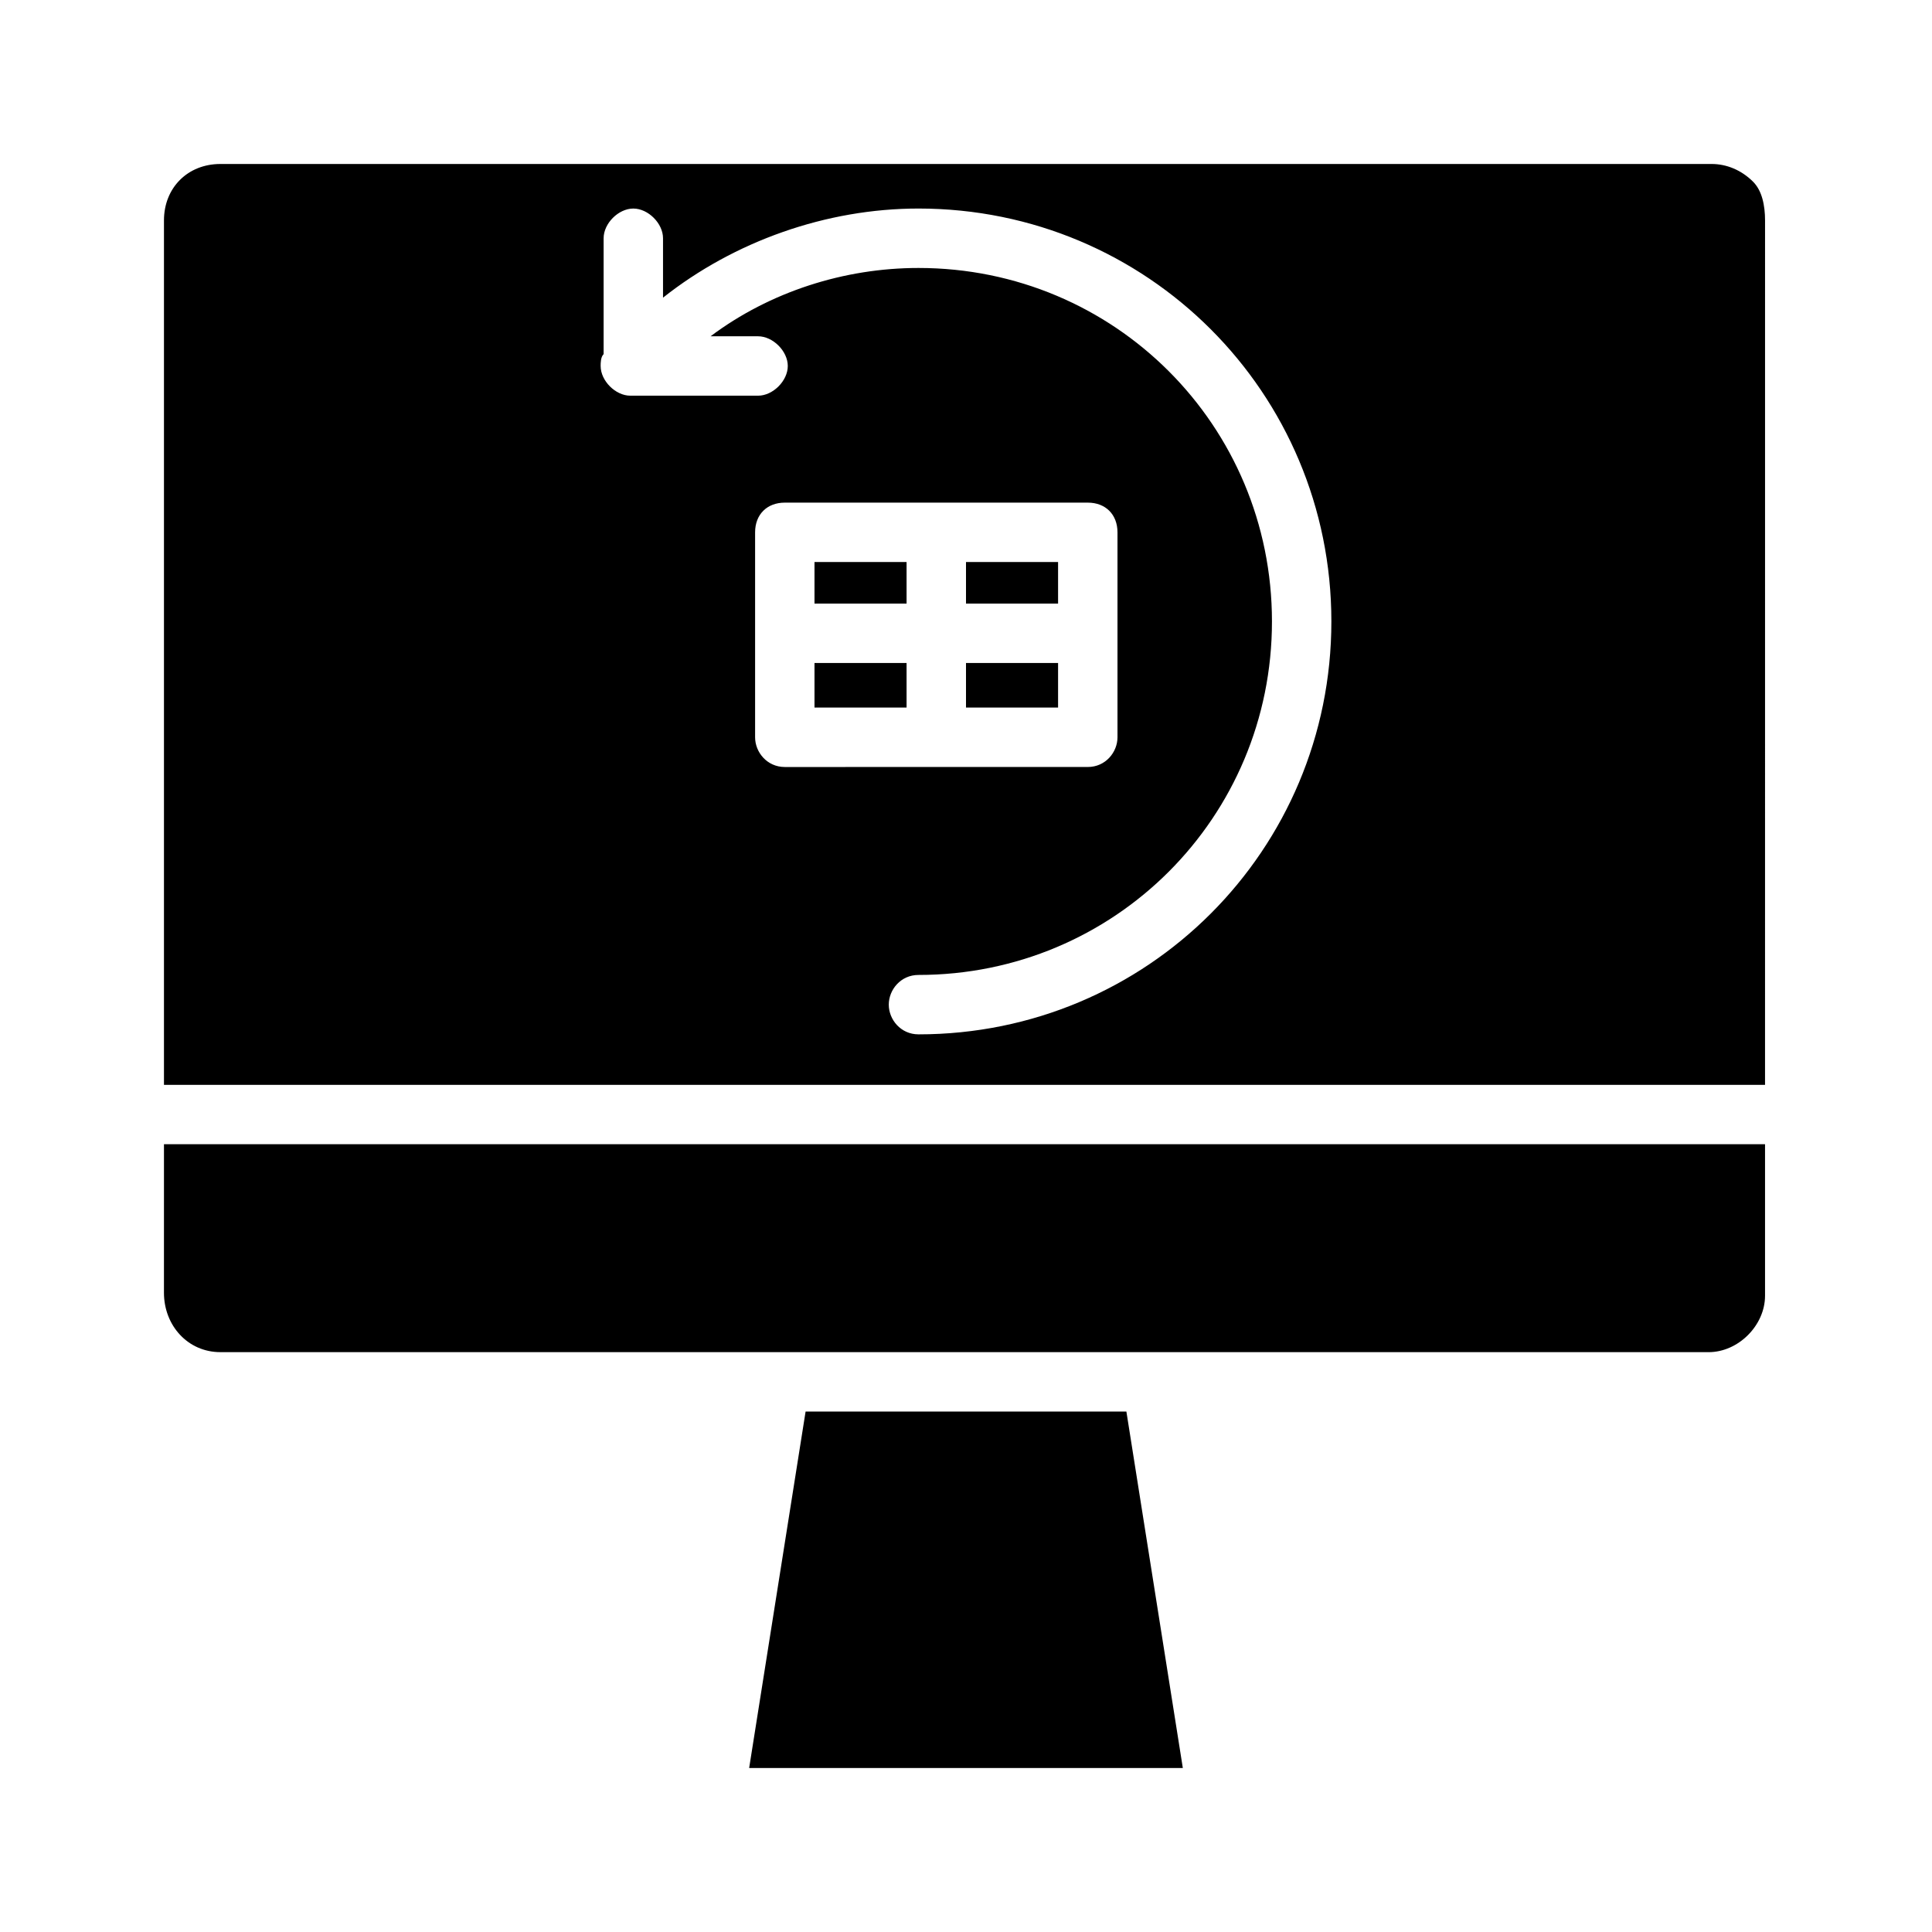 <?xml version="1.0" encoding="UTF-8"?>
<!-- Uploaded to: ICON Repo, www.svgrepo.com, Generator: ICON Repo Mixer Tools -->
<svg fill="#000000" width="800px" height="800px" version="1.1" viewBox="144 144 512 512" xmlns="http://www.w3.org/2000/svg">
 <g>
  <path d="m400 292.94h24.402v11.02h-24.402z"/>
  <path d="m359.85 319.7h24.402v11.809h-24.402z"/>
  <path d="m400 319.7h24.402v11.809h-24.402z"/>
  <path d="m357.49 518.08-14.957 94.465h114.93l-14.957-94.465z"/>
  <path d="m187.45 486.59c0 8.66 6.297 15.742 14.957 15.742l394.39 0.004c7.871 0 14.957-7.086 14.957-14.957v-40.148h-424.3z"/>
  <path d="m359.85 292.94h24.402v11.02h-24.402z"/>
  <path d="m608.61 192.18c-3.148-3.148-7.082-4.723-11.02-4.723h-395.18c-8.66 0-14.957 6.297-14.957 14.957v229.08h424.3l0.004-229.08c0-3.934-0.789-7.871-3.152-10.234zm-264.5 147.21v-54.316c0-4.723 3.148-7.871 7.871-7.871h80.293c4.723 0 7.871 3.148 7.871 7.871v54.316c0 3.938-3.148 7.871-7.871 7.871l-80.289 0.004c-4.723 0-7.875-3.938-7.875-7.875zm43.297 78.723c-4.723 0-7.871-3.938-7.871-7.871 0-3.938 3.148-7.871 7.871-7.871 51.957 0 93.676-41.723 93.676-93.676 0.004-51.961-41.719-93.68-93.676-93.68-19.68 0-39.359 6.297-55.105 18.105h12.598c3.938 0 7.871 3.938 7.871 7.871 0 3.938-3.938 7.871-7.871 7.871h-33.852c-3.938 0-7.871-3.938-7.871-7.871 0-0.789 0-2.363 0.789-3.148v-30.703c0-3.938 3.938-7.871 7.871-7.871 3.938 0 7.871 3.938 7.871 7.871v15.742c18.895-14.957 43.297-23.617 67.699-23.617 60.613 0 109.42 48.805 109.42 109.42 0 60.617-48.805 109.43-109.42 109.43z"/>
 </g>
</svg>